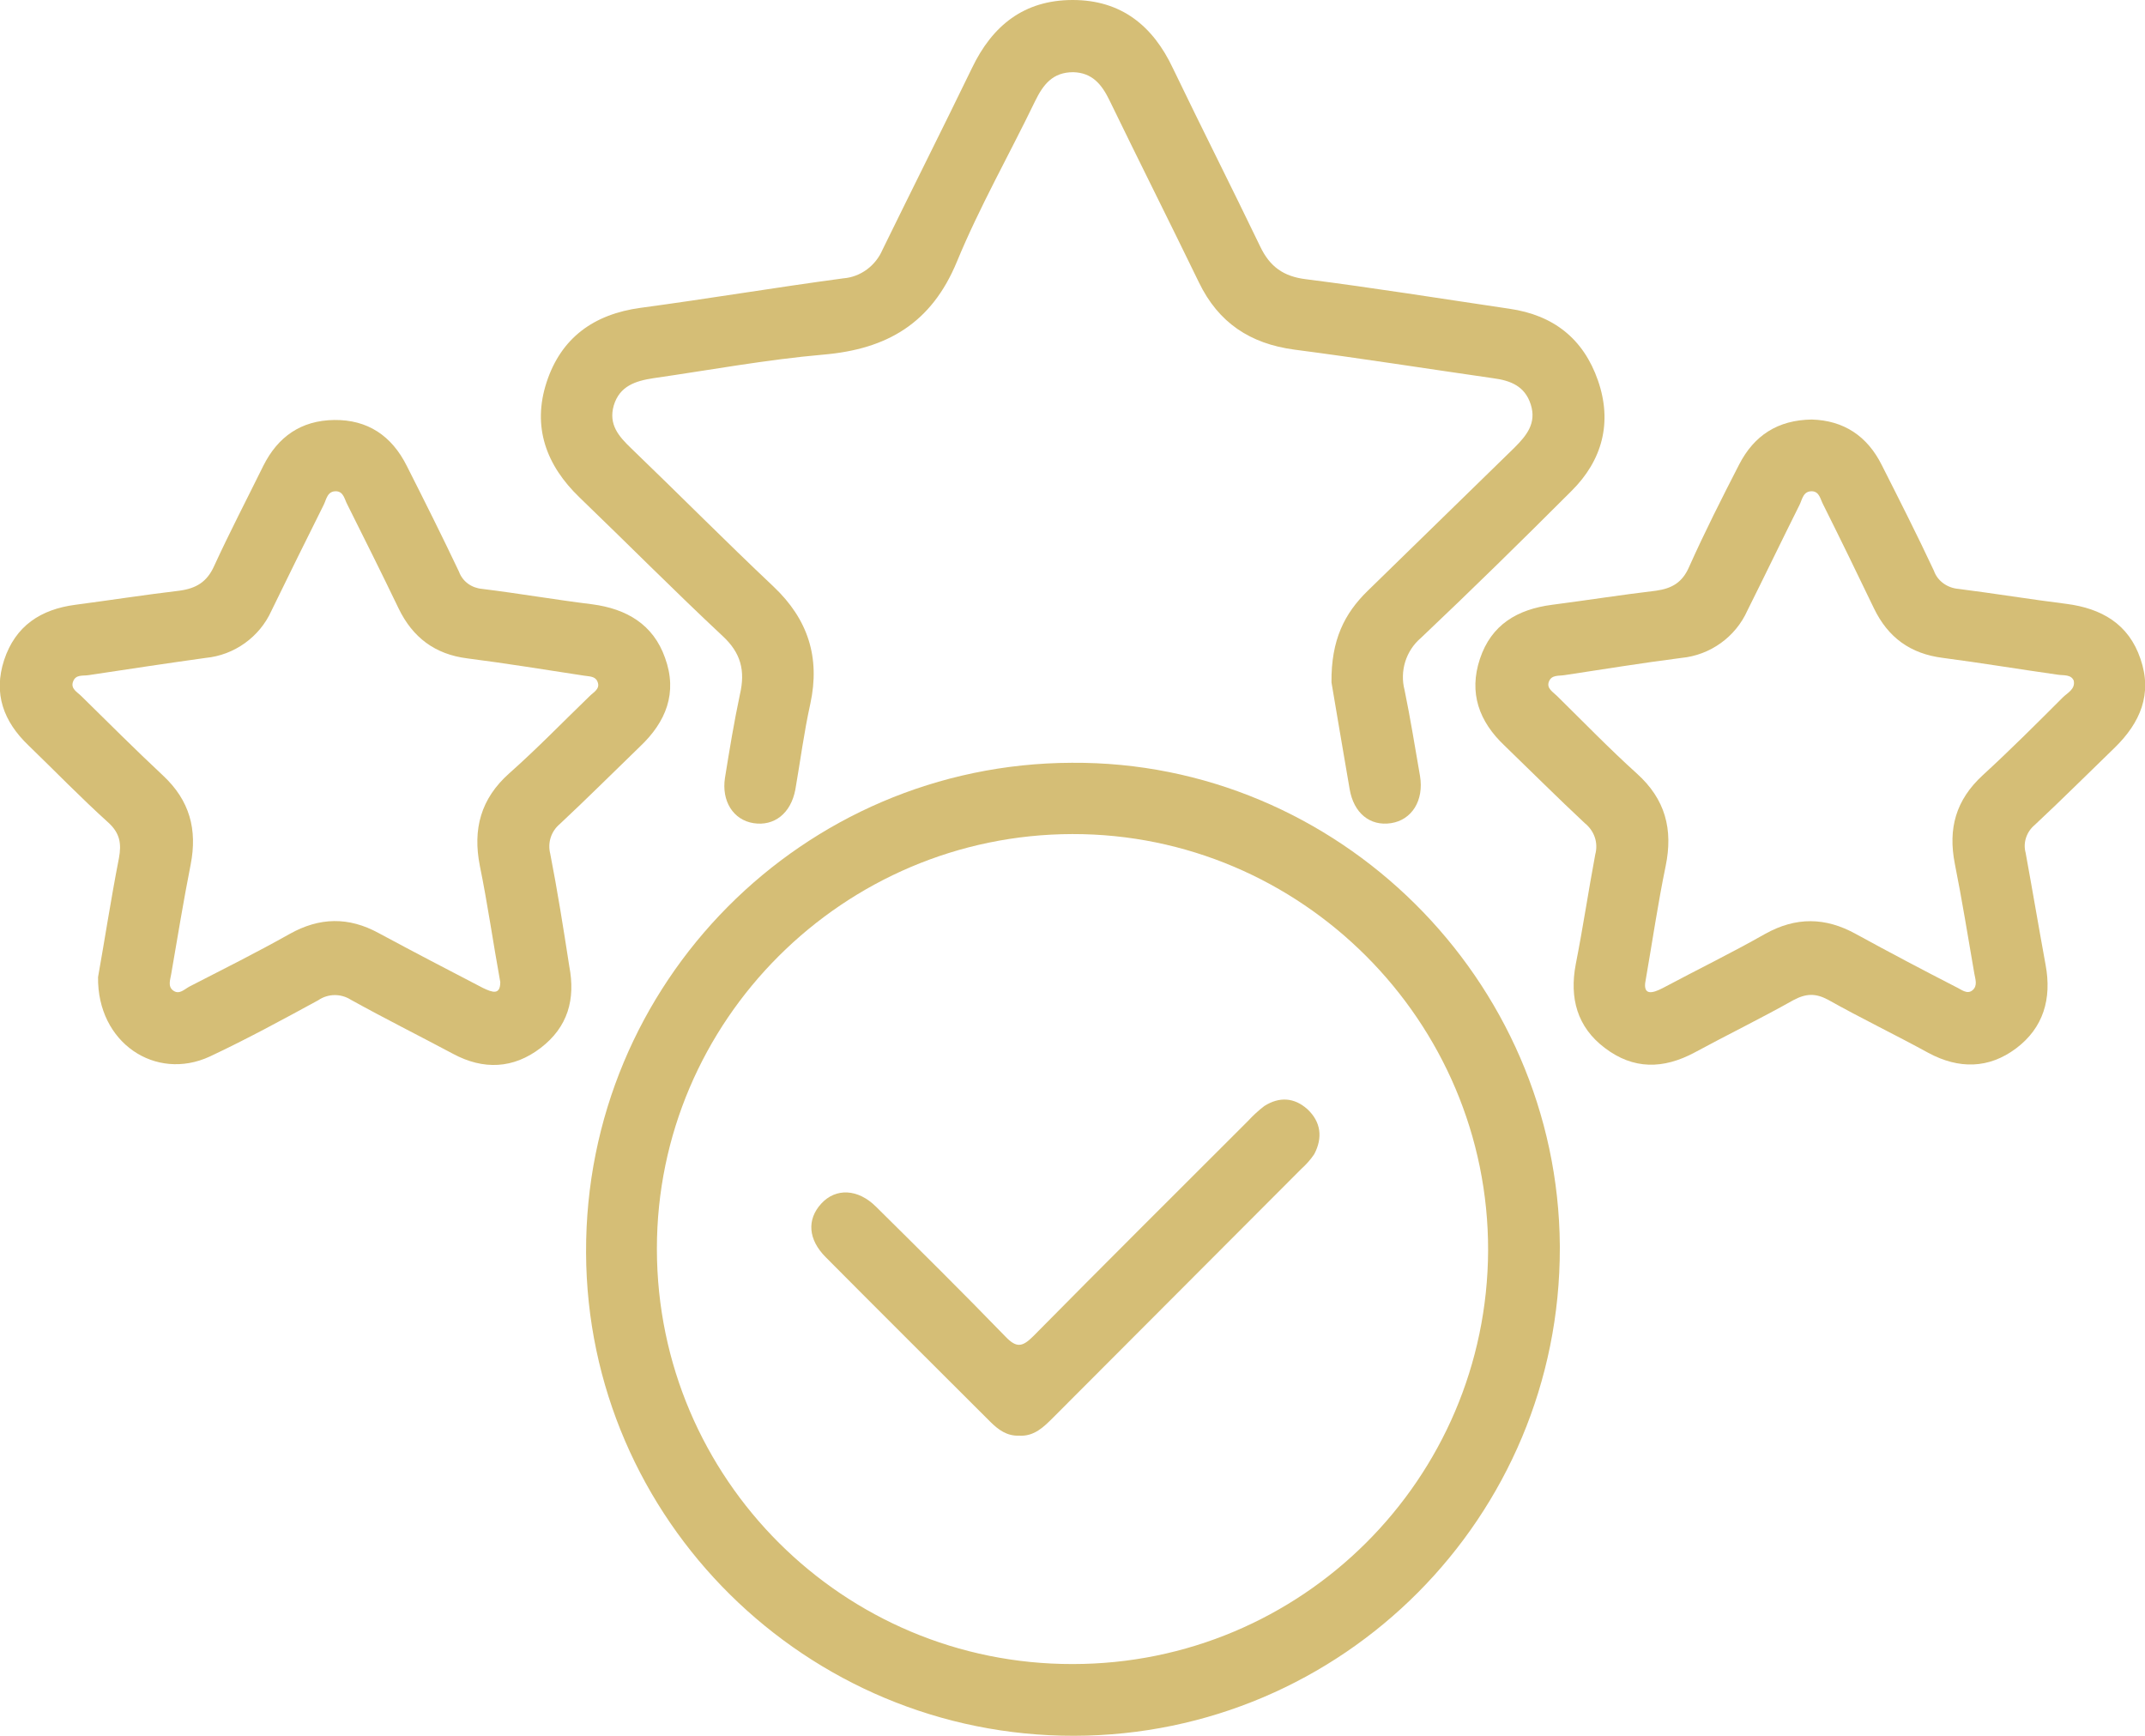 <svg xmlns="http://www.w3.org/2000/svg" xmlns:xlink="http://www.w3.org/1999/xlink" id="Layer_1" x="0px" y="0px" viewBox="0 0 472.5 382.3" style="enable-background:new 0 0 472.5 382.3;" xml:space="preserve"><style type="text/css">	.st0{fill:#D5BE76;}</style><title>review</title><path class="st0" d="M236.1,168c-59.3,0.2-107.2,48.5-107,107.8c0,0,0,0.1,0,0.1c0.2,58.8,48.5,106.5,107.5,106.4 c59.2-0.1,107.1-48.2,107-107.5c0-0.1,0-0.3,0-0.4C343.2,215.7,294.7,167.6,236.1,168z M236.3,366.5c-50.5,0.1-91.5-40.8-91.6-91.3 c0-0.1,0-0.1,0-0.2c0-50.2,41.1-91.2,91.5-91.3s91.7,41.2,91.6,91.7C327.6,325.8,286.7,366.5,236.3,366.5L236.3,366.5z"></path><path class="st0" d="M159.2,140.1c4,3.7,5,7.6,3.8,12.8c-1.3,6.1-2.3,12.2-3.3,18.4c-0.8,5.1,1.8,9.3,6.3,10s8.2-2.1,9.2-7.4 c1.1-6.3,1.9-12.6,3.3-18.9c2.2-10.2-0.5-18.6-8.1-25.8c-10.6-10-20.9-20.4-31.4-30.5c-2.7-2.6-5-5.2-3.8-9.4c1.3-4.3,4.8-5.4,8.7-6 c12.5-1.8,24.9-4.1,37.5-5.2c14-1.2,23.8-6.9,29.4-20.5c5-12.1,11.5-23.5,17.2-35.3c1.8-3.7,3.9-6.4,8.4-6.4c4.2,0.1,6.3,2.7,8,6.2 c6.5,13.4,13.2,26.7,19.7,40.1c4.3,8.9,11.3,13.5,21,14.8c14.6,1.9,29.2,4.2,43.8,6.3c3.8,0.5,7,1.7,8.3,5.8s-0.9,6.8-3.6,9.5 c-10.8,10.5-21.6,21.1-32.4,31.6c-5,4.9-8,10.7-7.9,20.1c1.1,6.4,2.5,14.9,4,23.5c0.9,5.3,4.5,8.2,9.1,7.5s7.3-5,6.4-10.4 c-1.1-6.3-2.1-12.6-3.4-18.9c-1.1-4.2,0.3-8.7,3.6-11.5c11.2-10.6,22.2-21.4,33.1-32.3c6.9-6.8,9.1-15.2,5.9-24.4 s-9.8-14.4-19.5-15.8c-14.9-2.2-29.8-4.6-44.8-6.5c-5-0.6-8-2.8-10.1-7.2c-6.3-13.1-12.9-26.1-19.2-39.2C254,5.7,247,0,236.3,0 s-17.7,5.6-22.2,15c-6.5,13.4-13.2,26.7-19.7,40c-1.5,3.5-4.8,6-8.6,6.3c-14.9,2-29.8,4.5-44.7,6.5c-10.3,1.4-17.5,6.6-20.7,16.4 s-0.1,18.3,7.3,25.4C138.2,119.7,148.5,130.1,159.2,140.1z"></path><path class="st0" d="M121.2,188c-0.6-2.4,0.2-4.9,2.1-6.5c6-5.6,11.8-11.4,17.7-17.1c5.7-5.4,8.3-11.8,5.5-19.5 c-2.6-7.4-8.5-10.8-16-11.8c-8.1-1-16.2-2.4-24.3-3.4c-2.3-0.2-4.3-1.6-5.1-3.8c-3.7-7.8-7.6-15.6-11.5-23.3 c-3.3-6.6-8.6-10.2-16-10.1c-7.3,0.1-12.4,3.7-15.6,10.1c-3.6,7.3-7.4,14.6-10.8,22c-1.6,3.6-4,5-7.7,5.5 c-7.6,0.9-15.3,2.1-22.9,3.1s-13.2,4.6-15.7,12.2c-2.4,7.4-0.1,13.5,5.3,18.7c5.9,5.7,11.6,11.6,17.7,17.1c2.5,2.3,2.9,4.6,2.3,7.8 c-1.8,9.2-3.2,18.4-4.6,26.2c-0.2,14.5,12.7,23,24.6,17.5c8.1-3.8,16-8.1,23.9-12.4c2.2-1.5,5-1.5,7.2-0.1c7.4,4.1,15,7.9,22.5,11.9 c6.7,3.6,13.3,3.3,19.3-1.3s7.7-10.7,6.3-18C124.1,204.4,122.8,196.2,121.2,188z M112.2,170.3c-6.3,5.6-8.1,12.3-6.5,20.4 c1.7,8.3,2.9,16.8,4.5,25.6c0,2.9-1.7,2.3-3.8,1.3c-7.7-4-15.4-8-23-12.1c-6.6-3.6-13-3.5-19.6,0.2c-7.3,4.1-14.7,7.8-22.1,11.6 c-1.1,0.6-2.2,1.8-3.5,0.9s-0.7-2.4-0.5-3.6c1.4-8.1,2.7-16.1,4.3-24.2c1.5-7.7-0.2-14.1-6.1-19.6c-6.1-5.7-12-11.6-18-17.5 c-0.9-0.9-2.4-1.6-1.8-3.2s2.1-1.2,3.4-1.4c8.6-1.3,17.2-2.6,25.8-3.8c6.3-0.6,11.9-4.6,14.5-10.4c3.8-7.8,7.6-15.5,11.5-23.3 c0.6-1.2,0.8-3.1,2.8-3c1.6,0.1,1.8,1.8,2.4,2.9c3.8,7.6,7.6,15.2,11.3,22.9c3.1,6.4,8,10.1,15.1,11c8.6,1.1,17.2,2.5,25.7,3.8 c1.2,0.2,2.5,0.1,3,1.3c0.7,1.6-0.8,2.3-1.7,3.2C124,159,118.3,164.9,112.2,170.3z"></path><path class="st0" d="M471.5,145.1c-2.6-7.7-8.6-11.1-16.3-12.1c-8-1-15.9-2.3-23.8-3.3c-2.4-0.2-4.6-1.7-5.4-4 c-3.7-7.9-7.6-15.6-11.5-23.3c-3.2-6.4-8.4-9.8-15.4-10c-7.5,0.1-12.7,3.5-16,9.9c-3.8,7.4-7.6,14.9-11,22.5 c-1.5,3.5-3.8,4.8-7.3,5.3c-7.6,0.9-15.2,2.1-22.9,3.1s-13.4,4.4-15.9,11.9s-0.2,13.8,5.4,19.1c5.9,5.7,11.7,11.5,17.7,17.1 c2.1,1.7,3,4.3,2.3,6.9c-1.5,8-2.7,16.1-4.3,24.2c-1.4,7.4,0.3,13.8,6.4,18.4c6.3,4.8,12.9,4.7,19.8,1c7.2-3.9,14.6-7.5,21.7-11.5 c2.8-1.5,4.9-1.6,7.7-0.1c7.3,4.1,14.8,7.7,22.1,11.7c6.7,3.6,13.3,3.5,19.3-1s7.9-10.9,6.5-18.4c-1.5-8.2-2.9-16.5-4.4-24.7 c-0.6-2.2,0.2-4.6,2-6.1c6-5.6,11.8-11.4,17.7-17.1C471.4,159.2,474.2,152.9,471.5,145.1z M454.4,153.6 c-5.8,5.8-11.6,11.6-17.6,17.1s-7.7,11.8-6.2,19.5c1.6,8,2.9,16.1,4.3,24.2c0.2,1.2,0.8,2.7-0.4,3.7c-1.2,1-2.5-0.2-3.6-0.7 c-7.4-3.8-14.8-7.7-22.1-11.7c-6.7-3.7-13.2-3.8-20,0c-7.4,4.2-15,7.9-22.5,11.9c-2.3,1.2-4.2,1.6-3.9-1.1 c1.6-9.2,2.8-17.5,4.5-25.7s-0.1-14.8-6.3-20.4c-6.1-5.5-11.8-11.4-17.6-17.1c-0.9-0.9-2.4-1.7-1.8-3.2s2.1-1.2,3.4-1.4 c8.6-1.3,17.2-2.7,25.8-3.8c6.3-0.6,11.9-4.6,14.5-10.4c3.9-7.8,7.6-15.5,11.5-23.3c0.6-1.2,0.8-3.1,2.8-3c1.6,0.1,1.8,1.8,2.4,2.9 c3.8,7.6,7.5,15.2,11.2,22.9c3.1,6.4,8,10,15.2,10.9c8.4,1.1,16.8,2.5,25.3,3.7c1.3,0.2,2.9-0.1,3.5,1.3 C457.2,151.8,455.4,152.6,454.4,153.6L454.4,153.6z"></path><path class="st0" d="M288,244.3c-2.9-2.6-6.2-2.8-9.5-0.7c-1.3,1-2.5,2.1-3.6,3.3c-15.8,15.8-31.6,31.5-47.3,47.4 c-2.4,2.4-3.7,2.6-6.1,0.1c-9.4-9.7-18.9-19.1-28.5-28.6c-4-4-8.9-4.2-12.1-0.7s-2.9,7.9,1,11.8c12,12.1,24.1,24.1,36.2,36.2 c1.8,1.8,3.7,3.2,6.4,3.1c3.3,0.2,5.4-1.9,7.5-4c18.2-18.2,36.4-36.5,54.6-54.7c1.1-1,2.1-2.1,2.9-3.3 C291.4,250.6,291,247.1,288,244.3z"></path></svg>